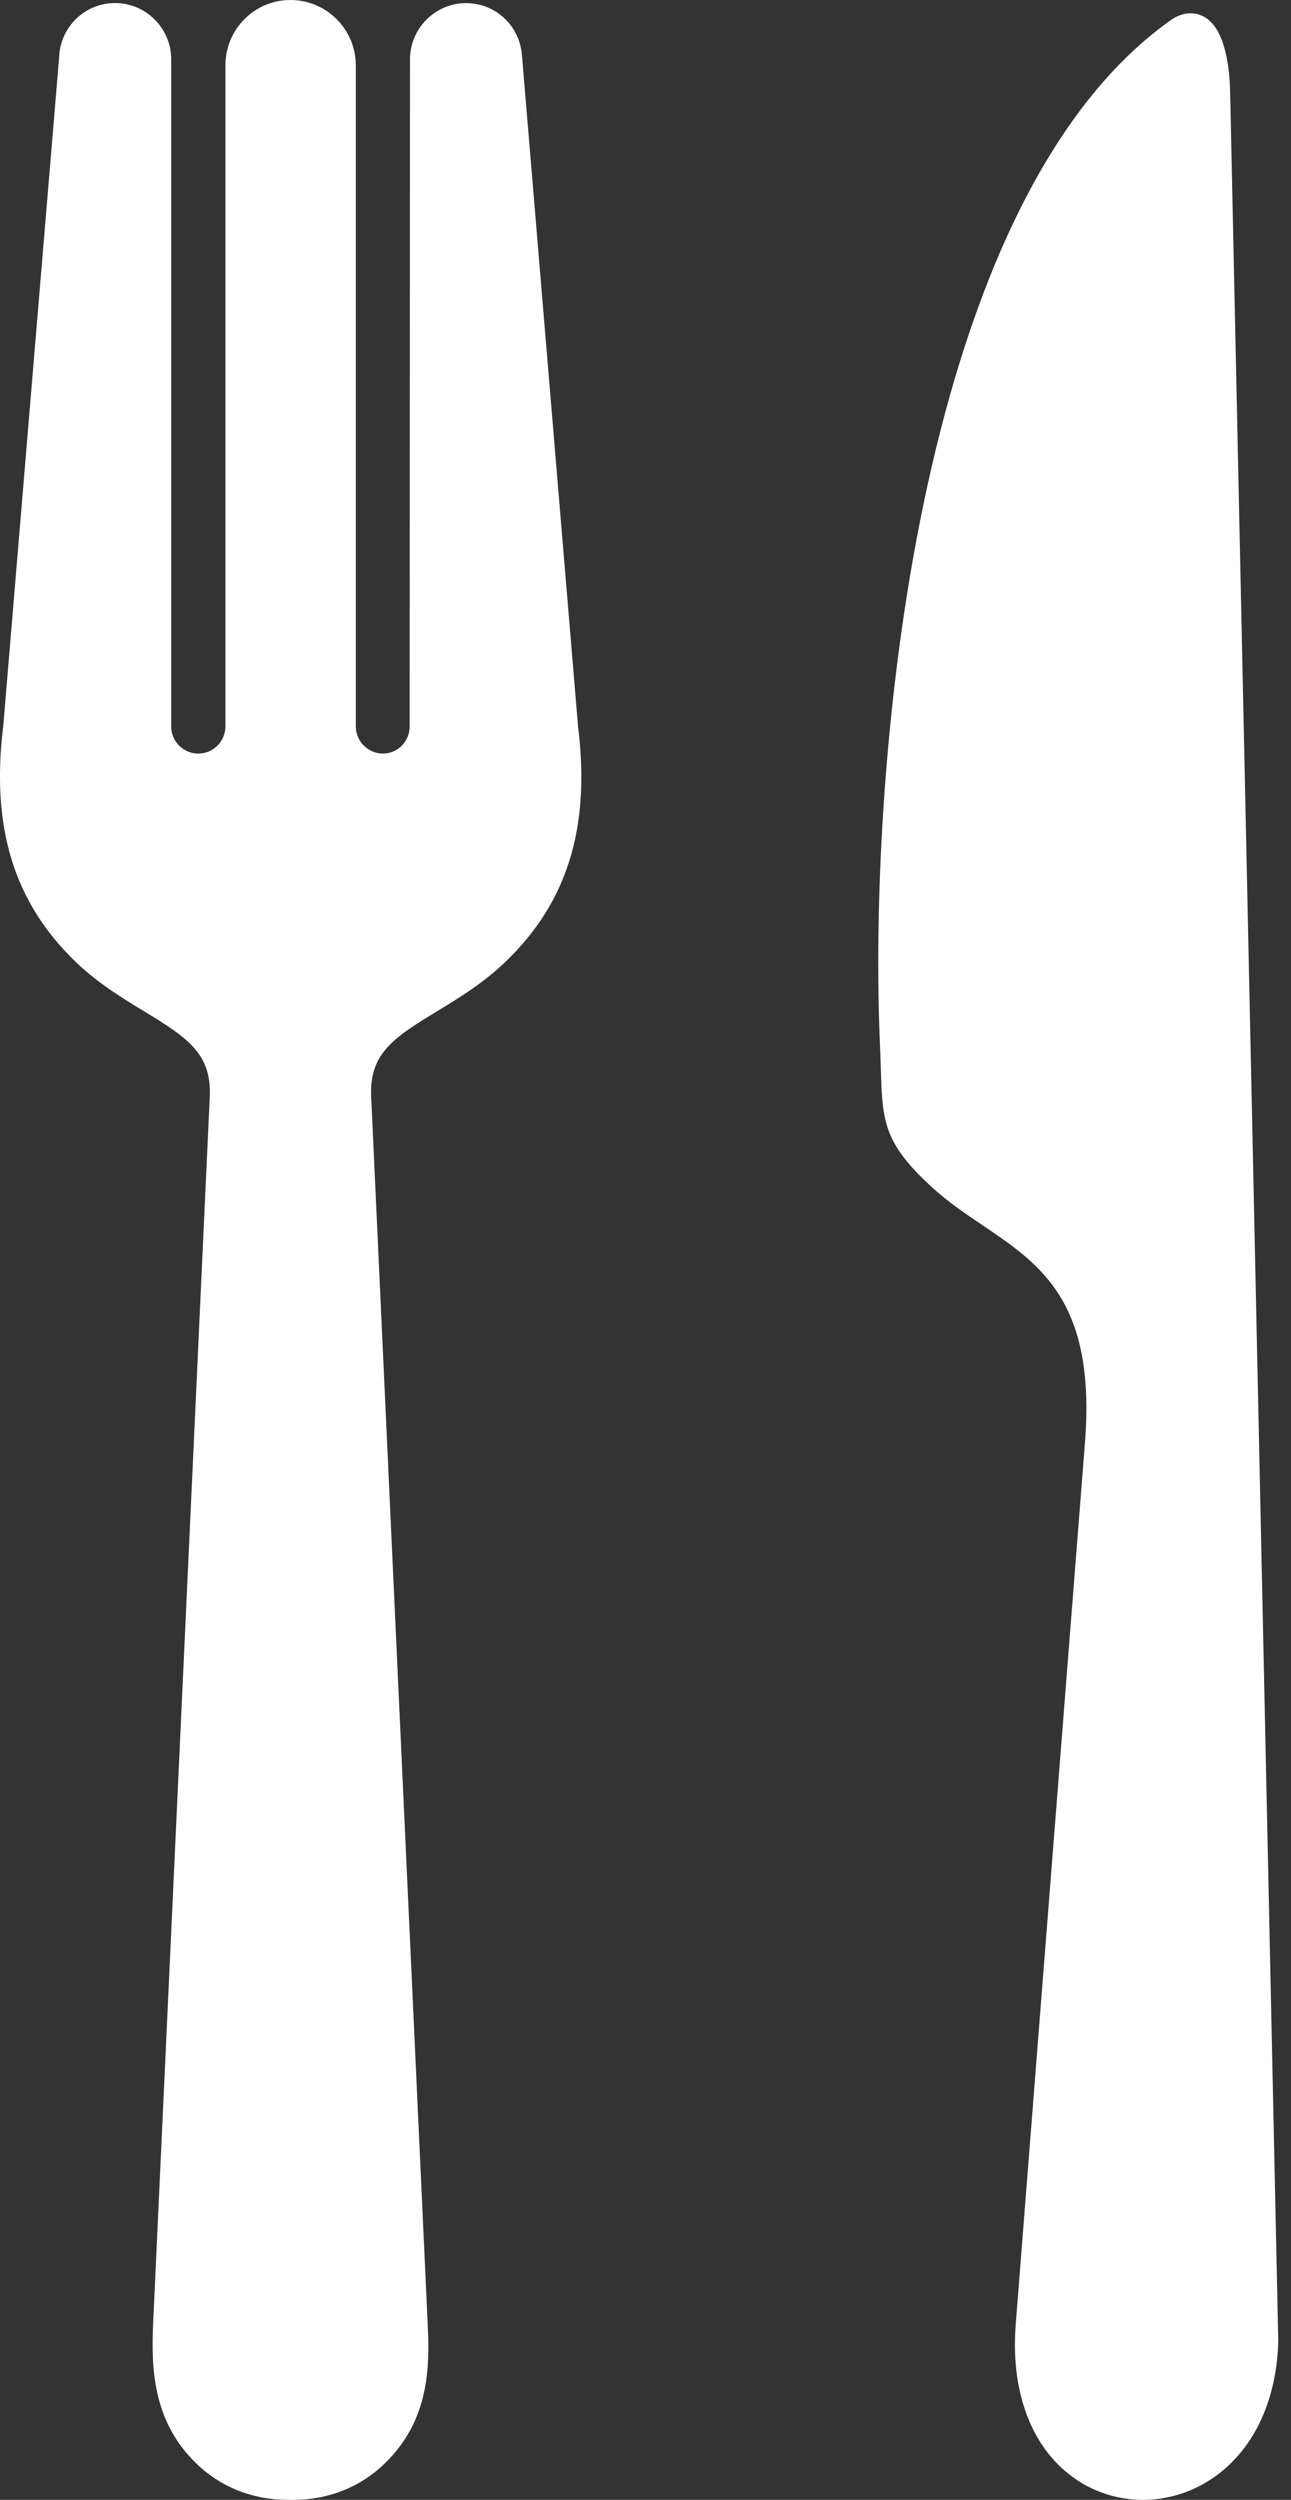 <?xml version="1.0" encoding="UTF-8"?> <svg xmlns="http://www.w3.org/2000/svg" width="31" height="60" viewBox="0 0 31 60" fill="none"><rect x="0" y="0" width="31" height="60" fill="#333333" stroke="none"/><path d="M29.54 2.359C29.54 1.748 29.456 0.677 28.892 0.392C28.747 0.318 28.45 0.236 28.092 0.498C27.902 0.634 27.712 0.782 27.529 0.937C21.838 5.763 20.855 18.92 21.131 25.083C21.14 25.293 21.145 25.481 21.151 25.653C21.19 26.907 21.206 27.427 22.392 28.507C22.768 28.851 23.189 29.135 23.596 29.409C24.996 30.354 26.32 31.247 26.052 34.636L24.39 55.789C24.26 57.457 24.797 58.819 25.864 59.526C26.339 59.842 26.89 60 27.446 60C27.909 60 28.372 59.89 28.799 59.67C29.954 59.072 30.646 57.811 30.694 56.209C30.694 56.203 30.694 56.195 30.694 56.189L29.542 2.359H29.54Z" fill="white"></path><path d="M12.535 1.385V1.381C12.511 0.648 11.92 0.075 11.19 0.075C10.46 0.075 9.858 0.668 9.845 1.402L9.837 16.4V17.435C9.837 17.794 9.549 18.087 9.195 18.087C8.842 18.087 8.544 17.795 8.544 17.435V1.569C8.544 0.704 7.839 0 6.974 0C6.109 0 5.413 0.704 5.413 1.569V17.435C5.413 17.794 5.121 18.087 4.761 18.087C4.401 18.087 4.11 17.795 4.11 17.435V1.394C4.097 0.666 3.494 0.073 2.765 0.073C2.035 0.073 1.446 0.648 1.42 1.377L0.078 17.426C-0.221 19.857 0.332 21.657 1.822 23.091C2.36 23.606 2.946 23.961 3.464 24.275C4.53 24.921 5.083 25.305 5.037 26.326L3.676 55.797C3.624 56.952 3.713 58.155 4.709 59.122C5.284 59.688 6.064 60 6.909 60H7.051C7.889 60 8.666 59.688 9.24 59.125C10.237 58.158 10.326 56.99 10.274 55.873L8.913 26.328C8.865 25.306 9.42 24.922 10.486 24.277C11.004 23.963 11.588 23.609 12.129 23.093C13.625 21.662 14.181 19.862 13.881 17.443L12.538 1.383L12.535 1.385Z" fill="white"></path></svg> 